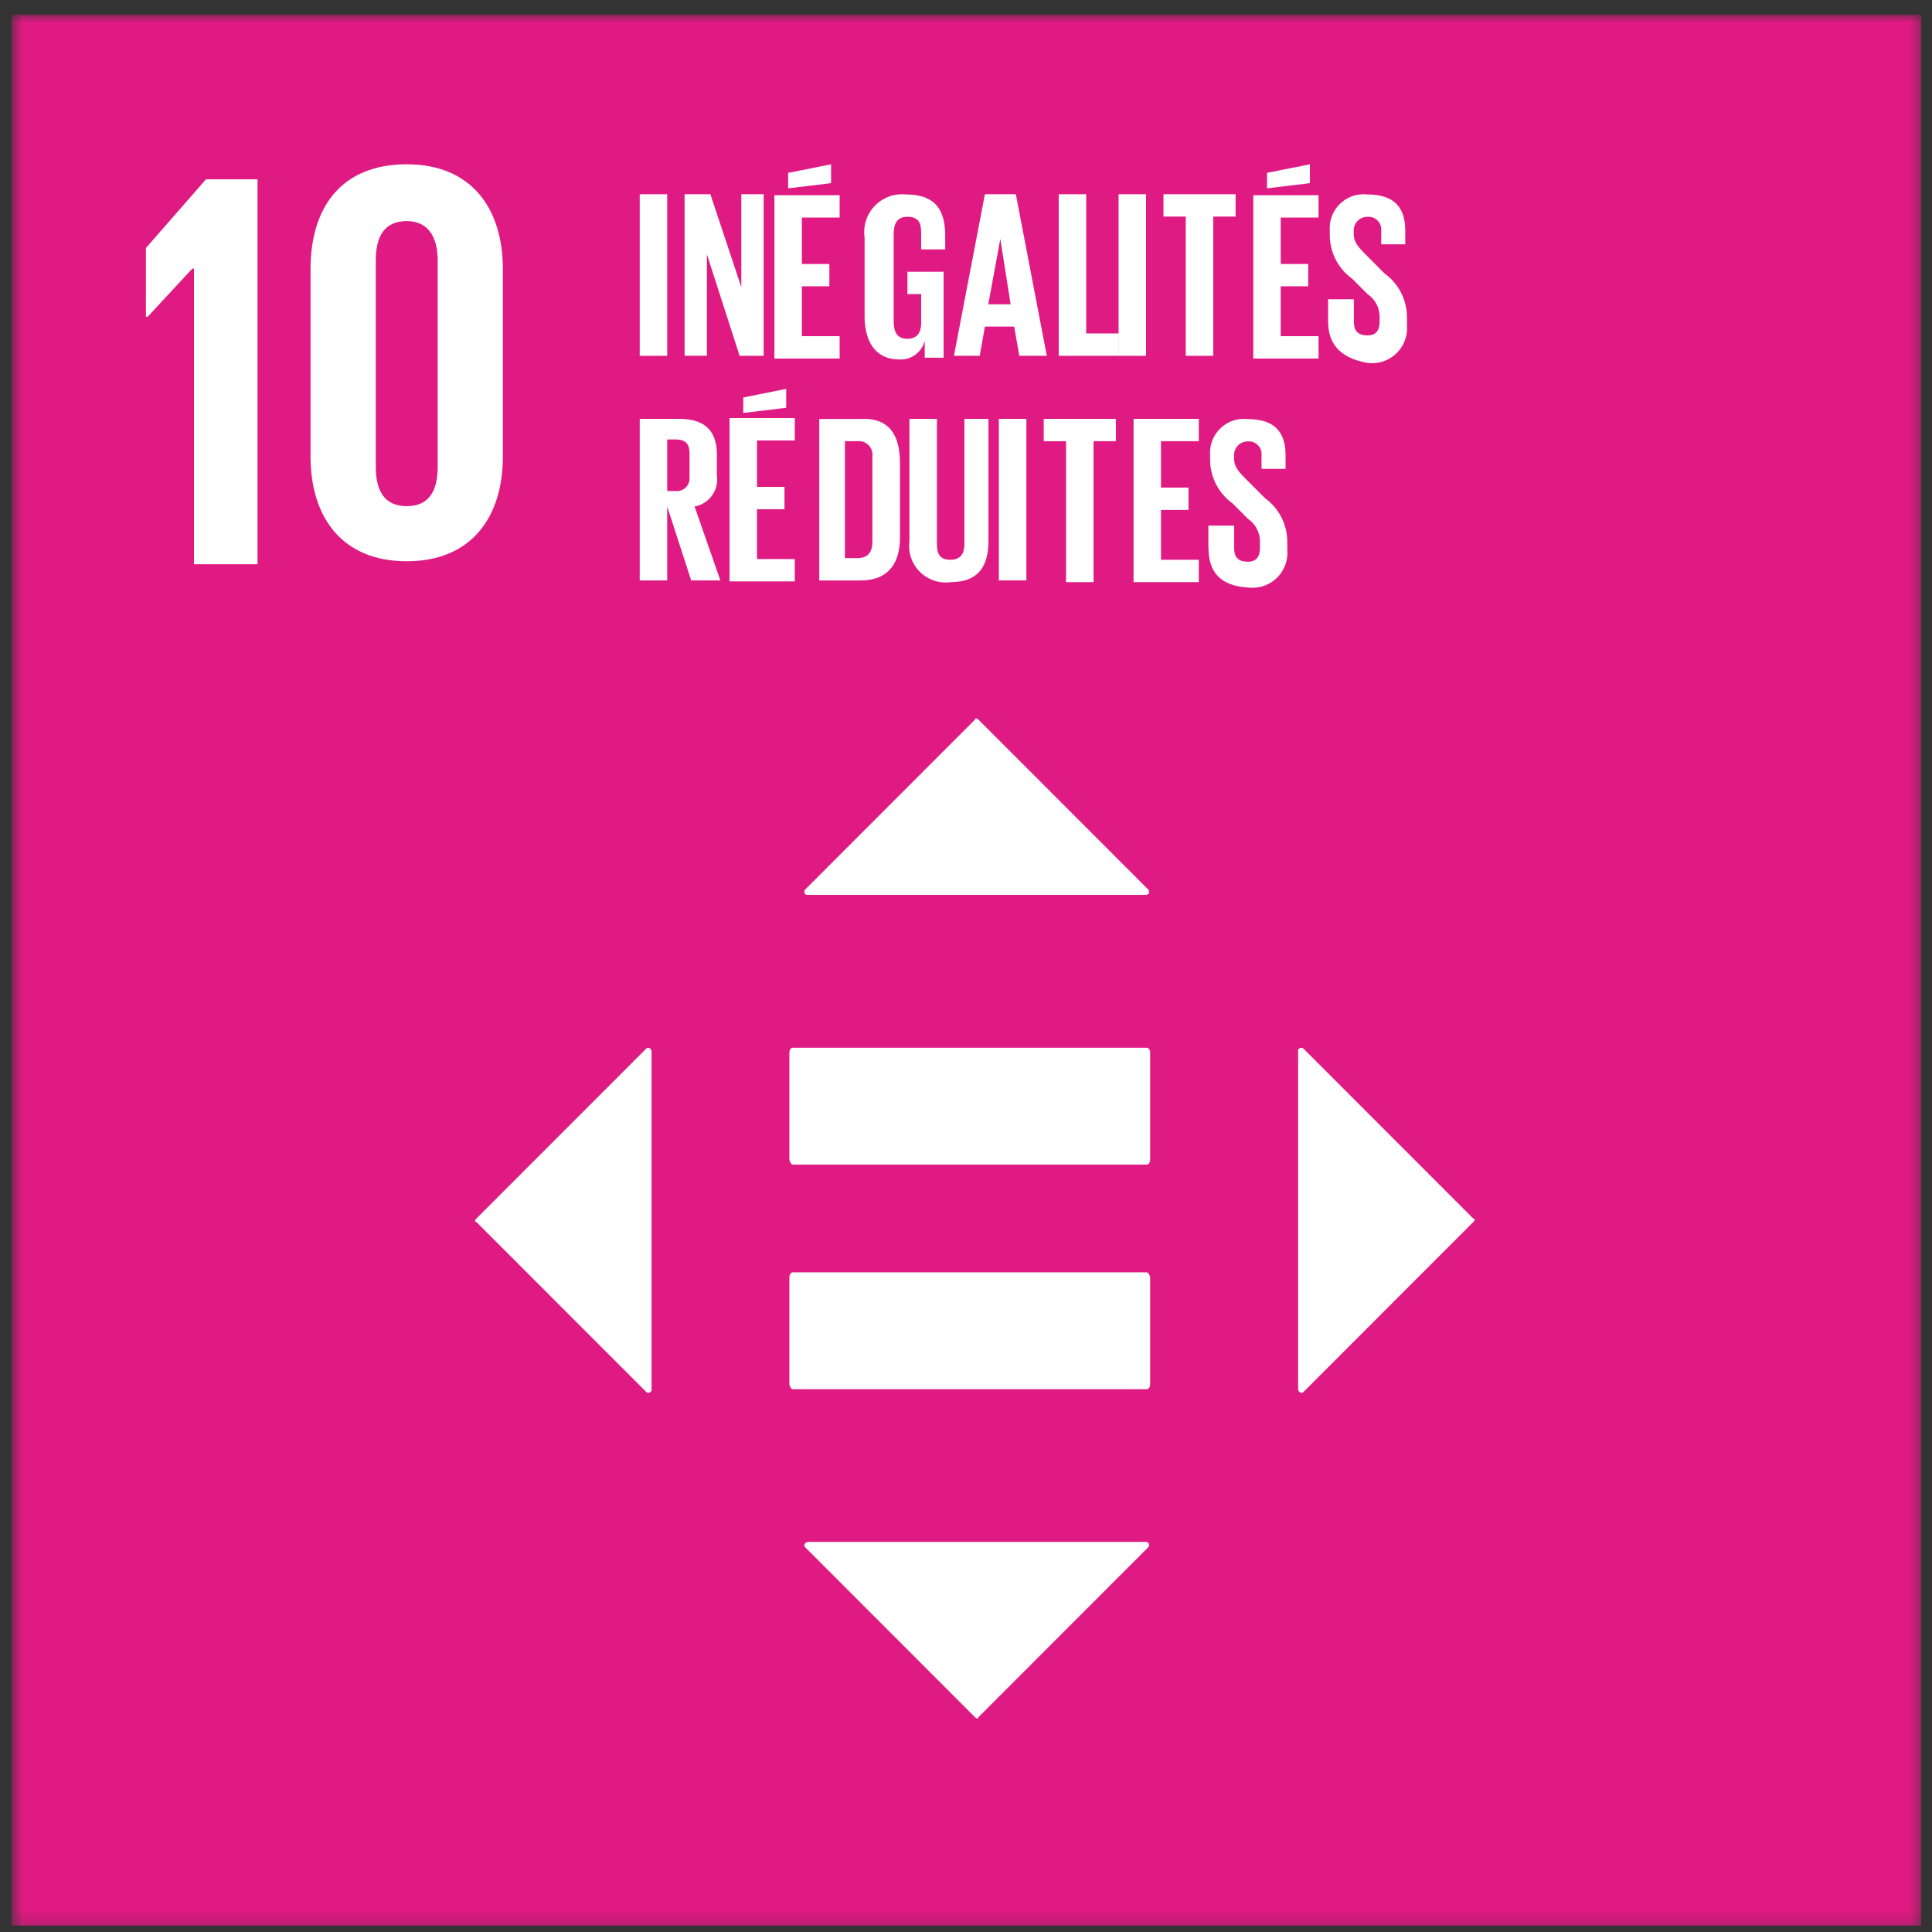 <svg width="129" height="129" viewBox="0 0 129 129" fill="none" xmlns="http://www.w3.org/2000/svg">
<rect x="0" y="0" width="129" height="129" fill="#333333" stroke="none"/>
<g clip-path="url(#clip0_619_20001)">
<mask id="mask0_619_20001" style="mask-type:luminance" maskUnits="userSpaceOnUse" x="0" y="0" width="129" height="129">
<path d="M128.502 0.972H0.75V128.808H128.502V0.972Z" fill="white"/>
</mask>
<g mask="url(#mask0_619_20001)">
<path d="M128.27 0.972H0.75V128.575H128.27V0.972Z" fill="#E01A83"/>
<path d="M12.953 17.937V37.676H17.195V11.97H13.755L9.742 16.561V21.151H9.857L12.838 17.939L12.953 17.937Z" fill="white"/>
<path d="M33.577 30.476V17.969C33.577 13.953 31.511 10.97 27.156 10.97C22.801 10.97 20.734 13.838 20.734 17.969V30.476C20.734 34.492 22.801 37.475 27.156 37.475C31.511 37.475 33.577 34.492 33.577 30.476ZM25.091 31.164V17.393C25.091 15.786 25.664 14.762 27.158 14.762C28.651 14.762 29.224 15.908 29.224 17.393V31.164C29.224 32.772 28.651 33.796 27.158 33.796C25.664 33.796 25.091 32.764 25.091 31.164Z" fill="white"/>
<path d="M44.55 12.97H42.715V23.757H44.55V12.97Z" fill="white"/>
<path d="M47.201 16.985V23.753H45.711V12.97H47.432L49.498 19.174V12.97H50.99V23.757H49.384L47.201 16.985Z" fill="white"/>
<path d="M51.707 13.034H56.064V14.527H53.541V17.625H55.376V19.117H53.541V22.445H56.064V23.938H51.707V13.034ZM55.491 12.231L52.624 12.575V11.543L55.491 10.97V12.231Z" fill="white"/>
<path d="M60.375 18.145H63.005V23.885H61.744V22.738C61.562 23.522 60.825 24.061 60.023 23.999C58.417 23.999 57.729 22.738 57.729 21.131V15.852C57.711 15.729 57.703 15.607 57.703 15.485C57.703 14.105 58.838 12.97 60.217 12.97C60.305 12.97 60.394 12.973 60.482 12.983C62.548 12.983 63.112 14.13 63.112 15.737V16.654H61.506V15.508C61.506 14.82 61.276 14.476 60.589 14.476C59.901 14.476 59.672 14.934 59.672 15.622V21.475C59.672 22.163 59.901 22.621 60.589 22.621C61.162 22.621 61.506 22.277 61.506 21.589V19.636H60.589V18.143L60.375 18.145Z" fill="white"/>
<path d="M63.695 23.757L65.762 12.97H67.829L69.895 23.757H68.06L67.716 21.805H65.762L65.418 23.757H63.695ZM65.989 20.315H67.479L66.791 15.953L65.989 20.315Z" fill="white"/>
<path d="M70.691 12.97H72.527V22.264H74.706V23.757H70.691V12.97Z" fill="white"/>
<path d="M76.523 12.97H74.688V23.757H76.523V12.97Z" fill="white"/>
<path d="M77.684 12.97H82.501V14.462H81.009V23.757H79.173V14.462H77.684V12.97Z" fill="white"/>
<path d="M83.68 13.034H88.038V14.527H85.515V17.625H87.351V19.117H85.515V22.445H88.038V23.938H83.68V13.034ZM87.463 12.231L84.597 12.575V11.543L87.463 10.97V12.231Z" fill="white"/>
<path d="M88.676 21.477V19.984H90.397V21.477C90.397 22.05 90.626 22.394 91.314 22.394C91.886 22.394 92.116 22.05 92.116 21.477V21.132C92.112 20.533 91.811 19.973 91.314 19.64L90.282 18.608C89.36 17.942 88.803 16.876 88.79 15.739V15.395C88.787 15.338 88.785 15.282 88.785 15.226C88.785 13.987 89.801 12.97 91.039 12.97C91.127 12.97 91.218 12.973 91.306 12.985C93.141 12.985 93.829 13.902 93.829 15.395V16.312H92.223V15.395C92.225 15.369 92.227 15.344 92.227 15.318C92.227 14.855 91.845 14.474 91.383 14.474C91.357 14.474 91.332 14.476 91.306 14.477H91.293C90.797 14.477 90.389 14.885 90.389 15.382V15.624C90.389 16.198 90.733 16.542 91.306 17.117L92.452 18.264C93.374 18.929 93.929 19.995 93.942 21.132V21.706C93.949 21.777 93.951 21.851 93.951 21.922C93.951 23.2 92.901 24.251 91.624 24.251C91.52 24.251 91.415 24.244 91.312 24.231C89.362 23.887 88.681 22.855 88.681 21.477" fill="white"/>
<path d="M44.55 33.819V38.754H42.715V27.967H45.345C47.181 27.967 47.868 28.884 47.868 30.377V31.753C48.011 32.727 47.346 33.65 46.378 33.821L48.099 38.756H46.149L44.55 33.819ZM44.55 29.343V32.785H45.123C45.15 32.787 45.174 32.789 45.2 32.789C45.663 32.789 46.044 32.407 46.044 31.945C46.044 31.918 46.042 31.894 46.04 31.868V30.26C46.04 29.687 45.811 29.343 45.123 29.343H44.55Z" fill="white"/>
<path d="M48.711 27.916H53.068V29.409H50.545V32.507H52.38V34H50.545V37.327H53.068V38.82H48.711V27.916ZM52.495 27.228L49.628 27.572V26.54L52.495 25.967V27.228Z" fill="white"/>
<path d="M60.093 30.839V35.889C60.093 37.496 59.406 38.757 57.463 38.757H54.703V27.974H57.455C59.406 27.859 60.086 29.121 60.086 30.843M57.219 37.269C58.021 37.269 58.25 36.81 58.25 36.122V30.493C58.256 30.452 58.26 30.409 58.26 30.365C58.26 29.865 57.846 29.452 57.346 29.452C57.303 29.452 57.26 29.455 57.219 29.461H56.416V37.265H57.219V37.269Z" fill="white"/>
<path d="M65.999 27.967V36.114C65.999 37.837 65.311 38.869 63.476 38.869C63.361 38.886 63.245 38.893 63.13 38.893C61.796 38.893 60.699 37.795 60.699 36.46C60.699 36.346 60.707 36.229 60.724 36.114V27.967H62.559V36.344C62.559 37.032 62.788 37.376 63.476 37.376C64.164 37.376 64.393 36.917 64.393 36.344V27.967H65.999Z" fill="white"/>
<path d="M68.531 27.967H66.695V38.754H68.531V27.967Z" fill="white"/>
<path d="M69.691 27.967H74.508V29.458H73.017V38.87H71.181V29.461H69.691V27.967Z" fill="white"/>
<path d="M75.688 27.967H80.044V29.458H77.521V32.556H79.357V34.048H77.521V37.376H80.044V38.869H75.688V27.967Z" fill="white"/>
<path d="M80.684 36.588V35.096H82.404V36.588C82.404 37.162 82.634 37.506 83.321 37.506C83.894 37.506 84.124 37.162 84.124 36.588V36.13C84.12 35.53 83.819 34.97 83.321 34.637L82.29 33.605C81.368 32.939 80.811 31.873 80.798 30.736V30.392C80.794 30.335 80.793 30.279 80.793 30.223C80.793 28.984 81.809 27.967 83.047 27.967C83.135 27.967 83.225 27.971 83.314 27.982C85.149 27.982 85.837 28.899 85.837 30.392V31.309H84.233V30.392C84.234 30.366 84.236 30.341 84.236 30.315C84.236 29.852 83.855 29.471 83.393 29.471C83.366 29.471 83.342 29.473 83.316 29.474H83.303C82.807 29.474 82.399 29.882 82.399 30.379V30.621C82.399 31.195 82.743 31.539 83.316 32.114L84.462 33.261C85.384 33.926 85.94 34.992 85.953 36.13V36.703C85.961 36.774 85.963 36.848 85.963 36.919C85.963 38.197 84.913 39.248 83.635 39.248C83.532 39.248 83.427 39.241 83.323 39.228C81.373 39.113 80.693 38.081 80.693 36.596" fill="white"/>
<path d="M76.567 84.955H52.936C52.822 84.955 52.707 85.07 52.707 85.299V92.413C52.707 92.528 52.822 92.757 52.936 92.757H76.567C76.681 92.757 76.796 92.642 76.796 92.413V85.299C76.796 85.184 76.681 84.955 76.567 84.955Z" fill="white"/>
<path d="M76.567 69.958H52.936C52.822 69.958 52.707 70.073 52.707 70.302V77.416C52.707 77.531 52.822 77.76 52.936 77.76H76.567C76.681 77.76 76.796 77.645 76.796 77.416V70.302C76.796 70.073 76.681 69.958 76.567 69.958Z" fill="white"/>
<path d="M76.684 59.409L65.331 48.049C65.216 47.934 65.101 47.934 65.101 48.049L53.748 59.409C53.72 59.447 53.703 59.494 53.703 59.543C53.703 59.641 53.769 59.727 53.863 59.754H76.454C76.684 59.754 76.798 59.639 76.684 59.409Z" fill="white"/>
<path d="M87.02 92.954L98.373 81.593C98.487 81.478 98.487 81.364 98.373 81.364L87.02 70.003C86.982 69.975 86.935 69.958 86.886 69.958C86.788 69.958 86.702 70.024 86.676 70.118V92.724C86.676 92.954 86.905 93.068 87.02 92.954Z" fill="white"/>
<path d="M53.748 103.296L65.101 114.657C65.216 114.771 65.33 114.771 65.33 114.657L76.683 103.296C76.712 103.259 76.729 103.212 76.729 103.163C76.729 103.065 76.663 102.978 76.569 102.952H53.977C53.748 102.952 53.633 103.181 53.748 103.296Z" fill="white"/>
<path d="M43.162 70.003L31.809 81.364C31.694 81.478 31.694 81.593 31.809 81.593L43.162 92.953C43.199 92.982 43.246 92.999 43.295 92.999C43.393 92.999 43.479 92.933 43.505 92.839V70.232C43.505 70.003 43.276 69.888 43.162 70.003Z" fill="white"/>
</g>
</g>
<defs>
<clipPath id="clip0_619_20001">
<rect width="127.752" height="127.836" fill="white" transform="translate(0.75 0.972)"/>
</clipPath>
</defs>
</svg>
